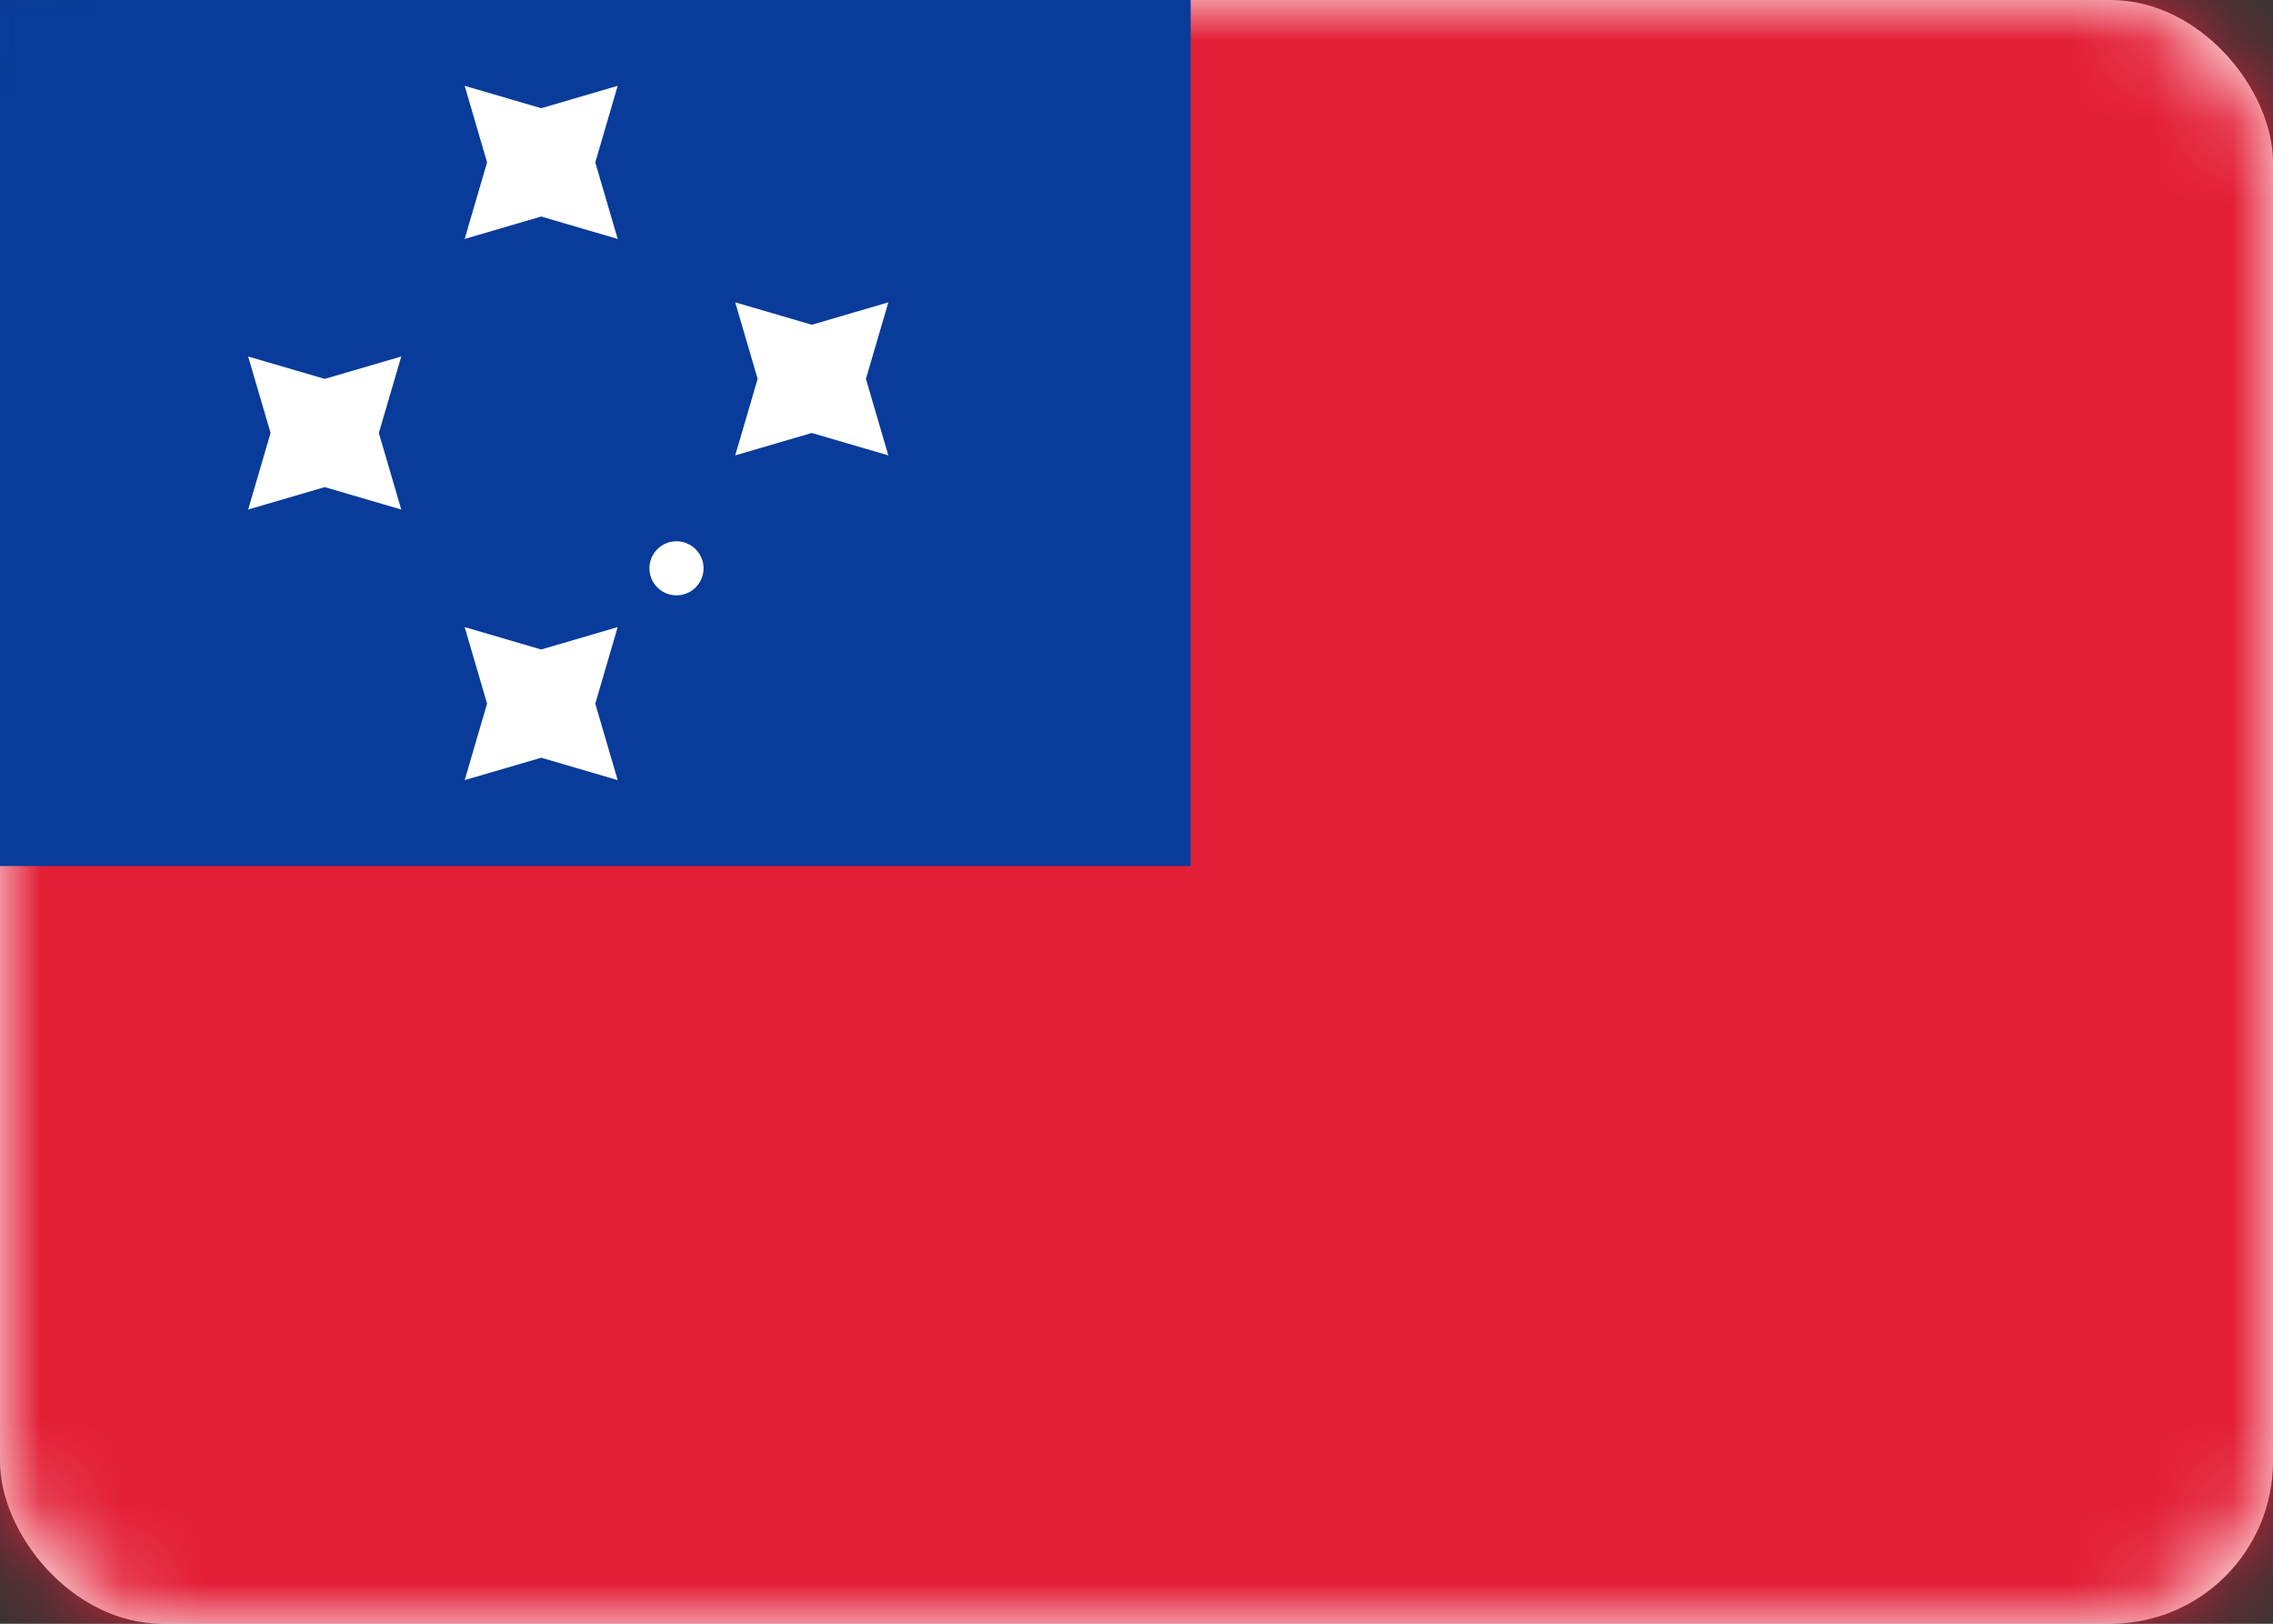 <svg xmlns="http://www.w3.org/2000/svg" xmlns:xlink="http://www.w3.org/1999/xlink" width="28" height="20" viewBox="0 0 28 20">
  <rect x="0" y="0" width="28" height="20" fill="#333333" stroke="none"/>
  <defs>
    <rect id="ws-a" width="28" height="20" rx="2"/>
  </defs>
  <g fill="none" fill-rule="evenodd">
    <mask id="ws-b" fill="#fff">
      <use xlink:href="#ws-a"/>
    </mask>
    <use fill="#FFF" xlink:href="#ws-a"/>
    <rect width="28" height="20" fill="#E31F37" mask="url(#ws-b)"/>
    <rect width="16" height="12" x="-1.333" y="-1.333" fill="#083B9A" mask="url(#ws-b)"/>
    <path fill="#FFF" d="M6.667,9.333 L5.724,9.609 L6,8.667 L5.724,7.724 L6.667,8 L7.609,7.724 L7.333,8.667 L7.609,9.609 L6.667,9.333 Z M6.667,2.667 L5.724,2.943 L6,2 L5.724,1.057 L6.667,1.333 L7.609,1.057 L7.333,2 L7.609,2.943 L6.667,2.667 Z M4,6 L3.057,6.276 L3.333,5.333 L3.057,4.391 L4,4.667 L4.943,4.391 L4.667,5.333 L4.943,6.276 L4,6 Z M10,5.333 L9.057,5.609 L9.333,4.667 L9.057,3.724 L10,4 L10.943,3.724 L10.667,4.667 L10.943,5.609 L10,5.333 Z M8.333,7.333 C8.149,7.333 8,7.184 8,7 C8,6.816 8.149,6.667 8.333,6.667 C8.517,6.667 8.667,6.816 8.667,7 C8.667,7.184 8.517,7.333 8.333,7.333 Z" mask="url(#ws-b)"/>
  </g>
</svg>
